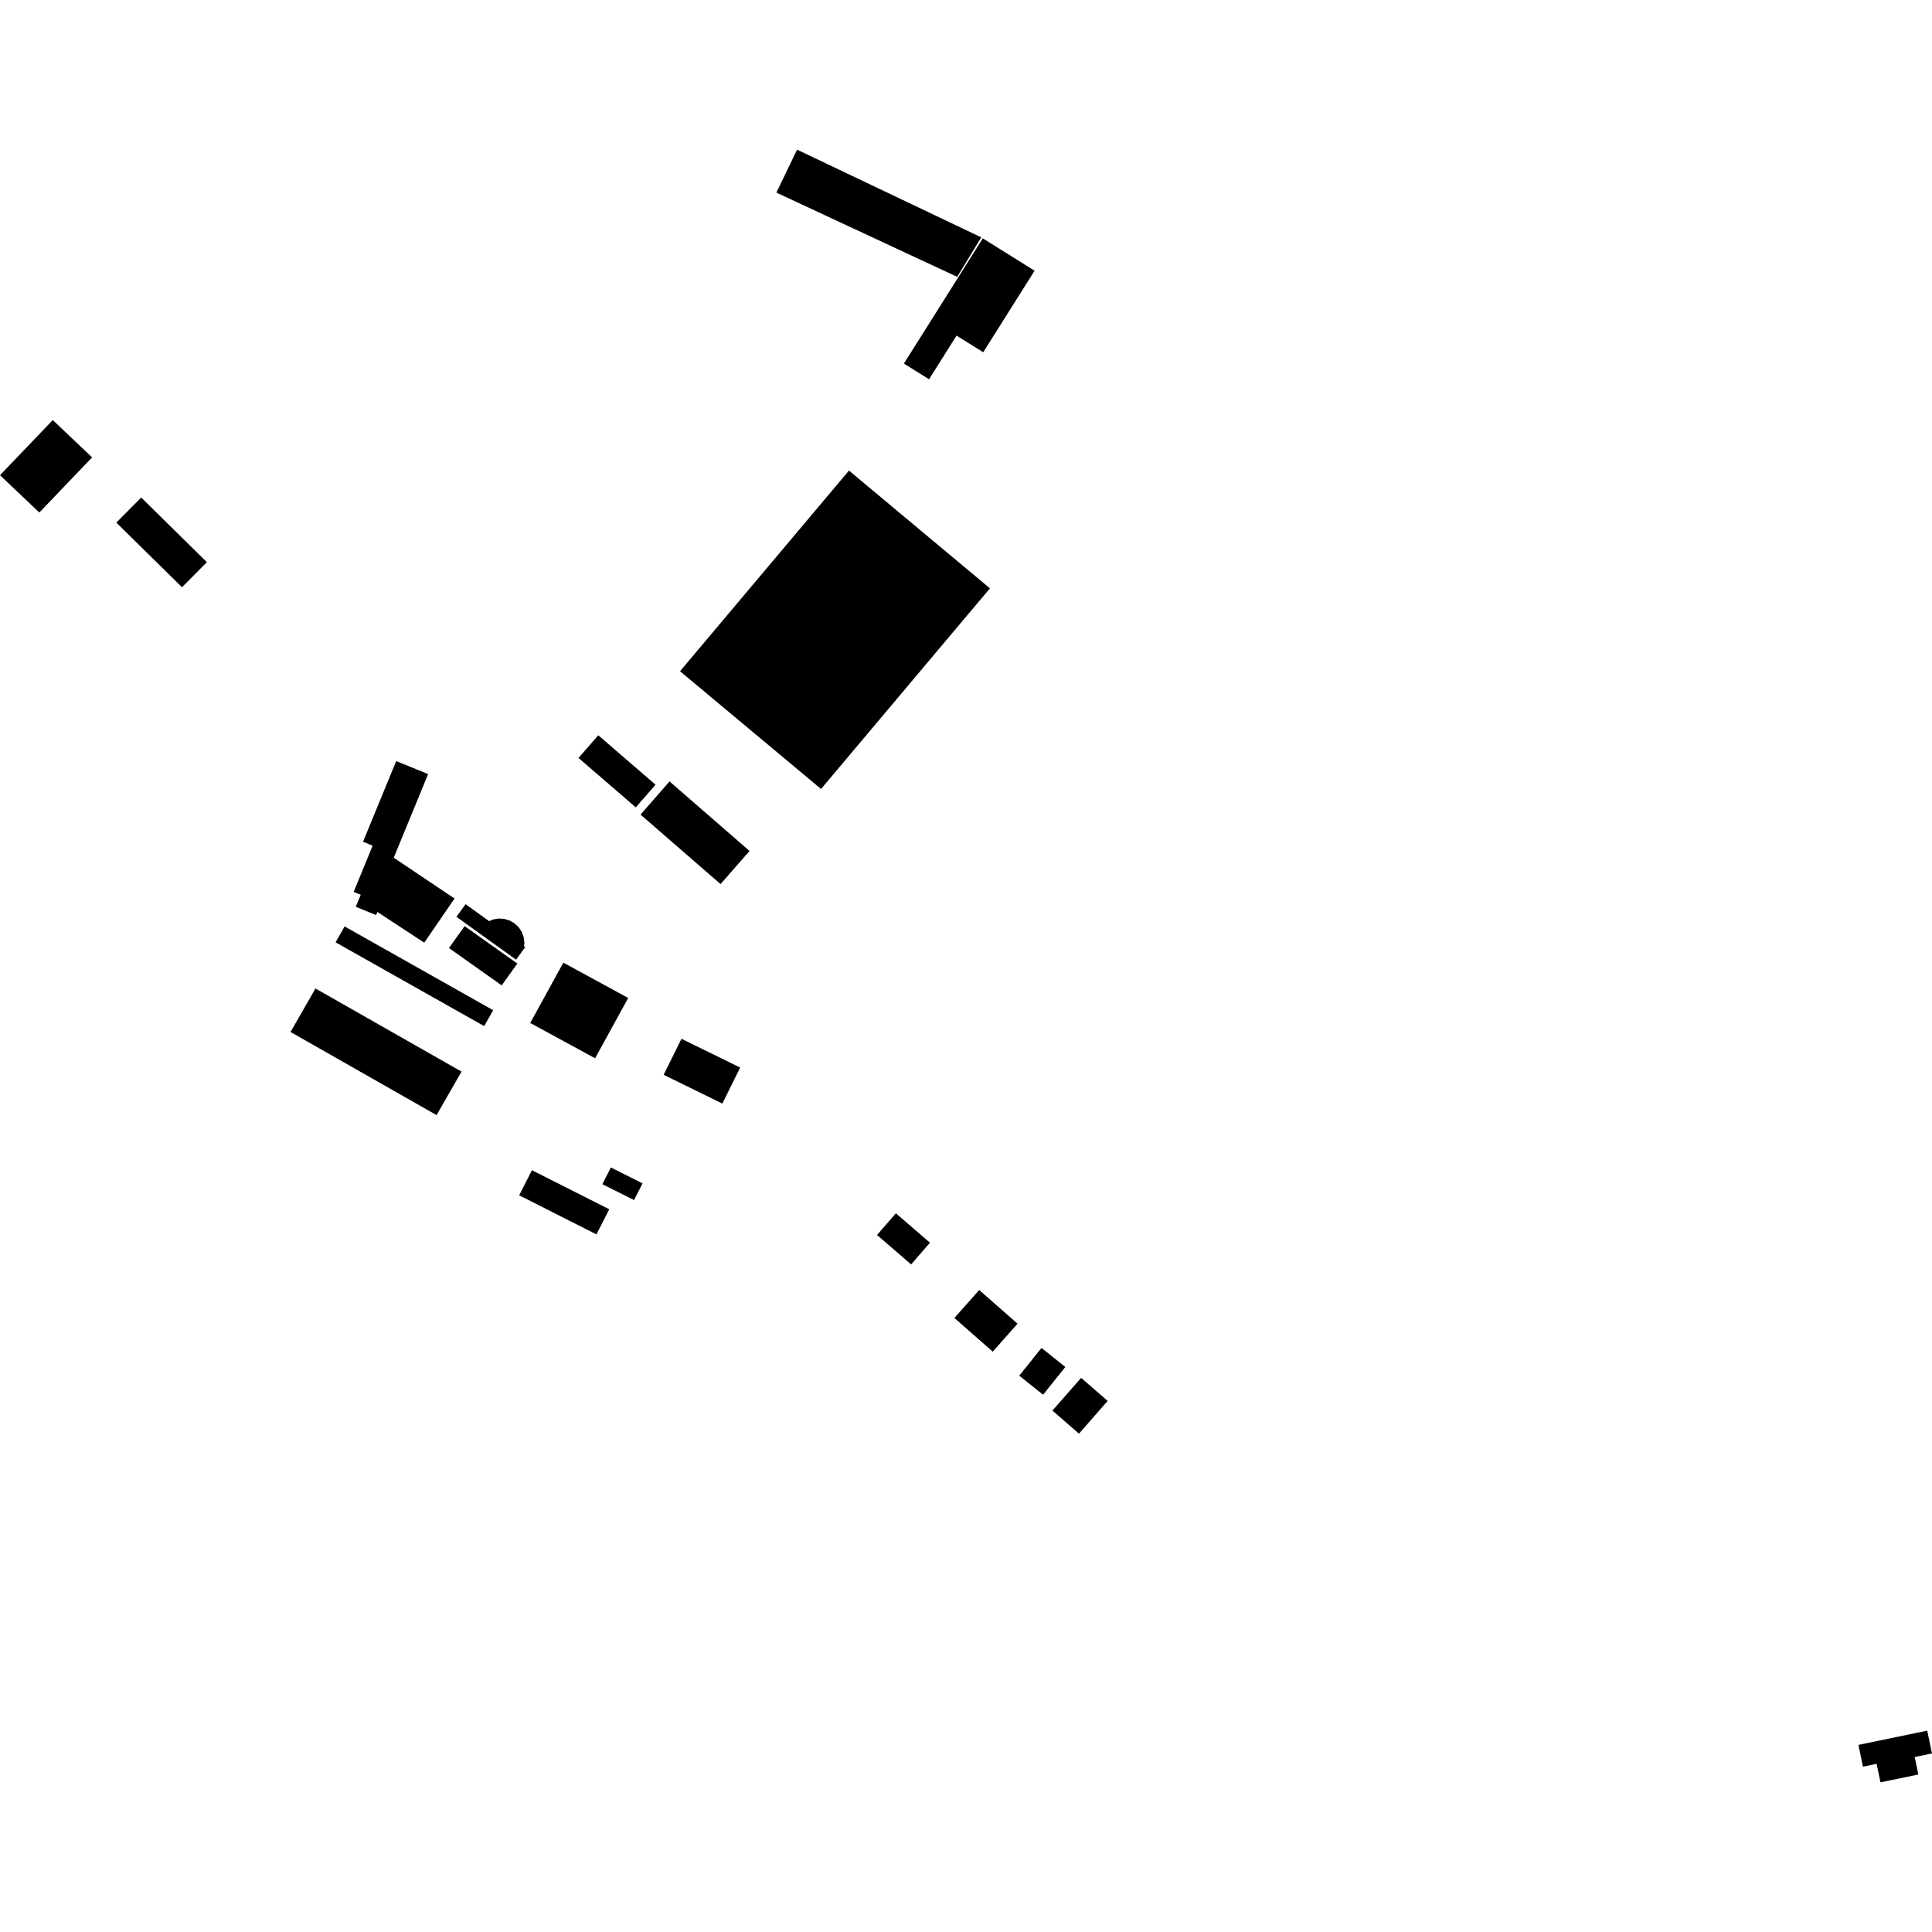 <?xml version="1.0" encoding="utf-8" standalone="no"?>
<!DOCTYPE svg PUBLIC "-//W3C//DTD SVG 1.1//EN"
  "http://www.w3.org/Graphics/SVG/1.1/DTD/svg11.dtd">
<!-- Created with matplotlib (https://matplotlib.org/) -->
<svg height="288pt" version="1.1" viewBox="0 0 288 288" width="288pt" xmlns="http://www.w3.org/2000/svg" xmlns:xlink="http://www.w3.org/1999/xlink">
 <defs>
  <style type="text/css">
*{stroke-linecap:butt;stroke-linejoin:round;}
  </style>
 </defs>
 <g id="figure_1">
  <g id="patch_1">
   <path d="M 0 288 
L 288 288 
L 288 0 
L 0 0 
z
" style="fill:none;opacity:0;"/>
  </g>
  <g id="axes_1">
   <g id="PatchCollection_1">
    <path clip-path="url(#p5b7d4f8c1c)" d="M 122.391 117.612 
L 101.37 100.058 
L 126.553 70.148 
L 147.569 87.702 
L 122.391 117.612 
"/>
    <path clip-path="url(#p5b7d4f8c1c)" d="M 277.032 260.108 
L 287.287 257.985 
L 288 261.383 
L 285.422 261.915 
L 285.962 264.525 
L 280.32 265.69 
L 279.743 262.932 
L 277.708 263.352 
L 277.032 260.108 
"/>
    <path clip-path="url(#p5b7d4f8c1c)" d="M 161.162 205.396 
L 165.117 208.832 
L 160.84 213.713 
L 156.885 210.271 
L 161.162 205.396 
"/>
    <path clip-path="url(#p5b7d4f8c1c)" d="M 155.255 200.936 
L 158.809 203.773 
L 155.49 207.906 
L 151.936 205.069 
L 155.255 200.936 
"/>
    <path clip-path="url(#p5b7d4f8c1c)" d="M 145.968 192.301 
L 151.683 197.319 
L 147.987 201.492 
L 142.272 196.468 
L 145.968 192.301 
"/>
    <path clip-path="url(#p5b7d4f8c1c)" d="M 133.547 180.863 
L 138.63 185.249 
L 135.818 188.483 
L 130.735 184.097 
L 133.547 180.863 
"/>
    <path clip-path="url(#p5b7d4f8c1c)" d="M 91.058 174.035 
L 95.78 176.402 
L 94.52 178.893 
L 89.798 176.526 
L 91.058 174.035 
"/>
    <path clip-path="url(#p5b7d4f8c1c)" d="M 79.299 174.443 
L 90.818 180.264 
L 88.912 184.009 
L 77.392 178.182 
L 79.299 174.443 
"/>
    <path clip-path="url(#p5b7d4f8c1c)" d="M 110.335 159.138 
L 107.68 164.511 
L 98.929 160.218 
L 101.584 154.851 
L 110.335 159.138 
"/>
    <path clip-path="url(#p5b7d4f8c1c)" d="M 89.183 109.605 
L 97.721 116.975 
L 94.776 120.355 
L 86.238 112.986 
L 89.183 109.605 
"/>
    <path clip-path="url(#p5b7d4f8c1c)" d="M 99.808 116.488 
L 111.734 126.853 
L 107.409 131.789 
L 95.483 121.43 
L 99.808 116.488 
"/>
    <path clip-path="url(#p5b7d4f8c1c)" d="M 78.114 141.056 
L 78.292 141.186 
L 76.929 143.061 
L 68.04 136.666 
L 69.403 134.785 
L 72.913 137.314 
L 73.476 137.073 
L 74.311 136.926 
L 75.159 136.976 
L 75.973 137.222 
L 76.704 137.646 
L 77.322 138.223 
L 77.788 138.933 
L 78.073 139.728 
L 78.17 140.565 
L 78.114 141.056 
"/>
    <path clip-path="url(#p5b7d4f8c1c)" d="M 51.37 138.103 
L 73.521 150.592 
L 72.172 152.959 
L 50.026 140.47 
L 51.37 138.103 
"/>
    <path clip-path="url(#p5b7d4f8c1c)" d="M 69.258 138.059 
L 77.118 143.634 
L 74.786 146.89 
L 66.927 141.321 
L 69.258 138.059 
"/>
    <path clip-path="url(#p5b7d4f8c1c)" d="M 59.061 113.452 
L 63.82 115.39 
L 58.694 127.858 
L 67.755 133.942 
L 63.243 140.523 
L 56.257 135.943 
L 56.065 136.409 
L 53.034 135.174 
L 53.775 133.379 
L 52.723 132.947 
L 55.55 126.069 
L 54.117 125.48 
L 59.061 113.452 
"/>
    <path clip-path="url(#p5b7d4f8c1c)" d="M 47.029 147.352 
L 68.799 159.745 
L 65.079 166.228 
L 43.309 153.835 
L 47.029 147.352 
"/>
    <path clip-path="url(#p5b7d4f8c1c)" d="M 83.977 143.5 
L 93.644 148.765 
L 88.711 157.757 
L 79.039 152.492 
L 83.977 143.5 
"/>
    <path clip-path="url(#p5b7d4f8c1c)" d="M -0 70.836 
L 7.868 62.618 
L 13.728 68.183 
L 5.861 76.402 
L -0 70.836 
"/>
    <path clip-path="url(#p5b7d4f8c1c)" d="M 21.051 74.167 
L 30.838 83.801 
L 27.131 87.538 
L 17.34 77.903 
L 21.051 74.167 
"/>
    <path clip-path="url(#p5b7d4f8c1c)" d="M 118.821 22.31 
L 146.274 35.382 
L 142.686 41.27 
L 115.733 28.712 
L 118.821 22.31 
"/>
    <path clip-path="url(#p5b7d4f8c1c)" d="M 134.743 54.195 
L 146.504 35.532 
L 154.223 40.356 
L 146.568 52.51 
L 142.591 50.026 
L 138.494 56.536 
L 134.743 54.195 
"/>
   </g>
  </g>
 </g>
 <defs>
  <clipPath id="p5b7d4f8c1c">
   <rect height="243.379" width="288" x="0" y="22.31"/>
  </clipPath>
 </defs>
</svg>
